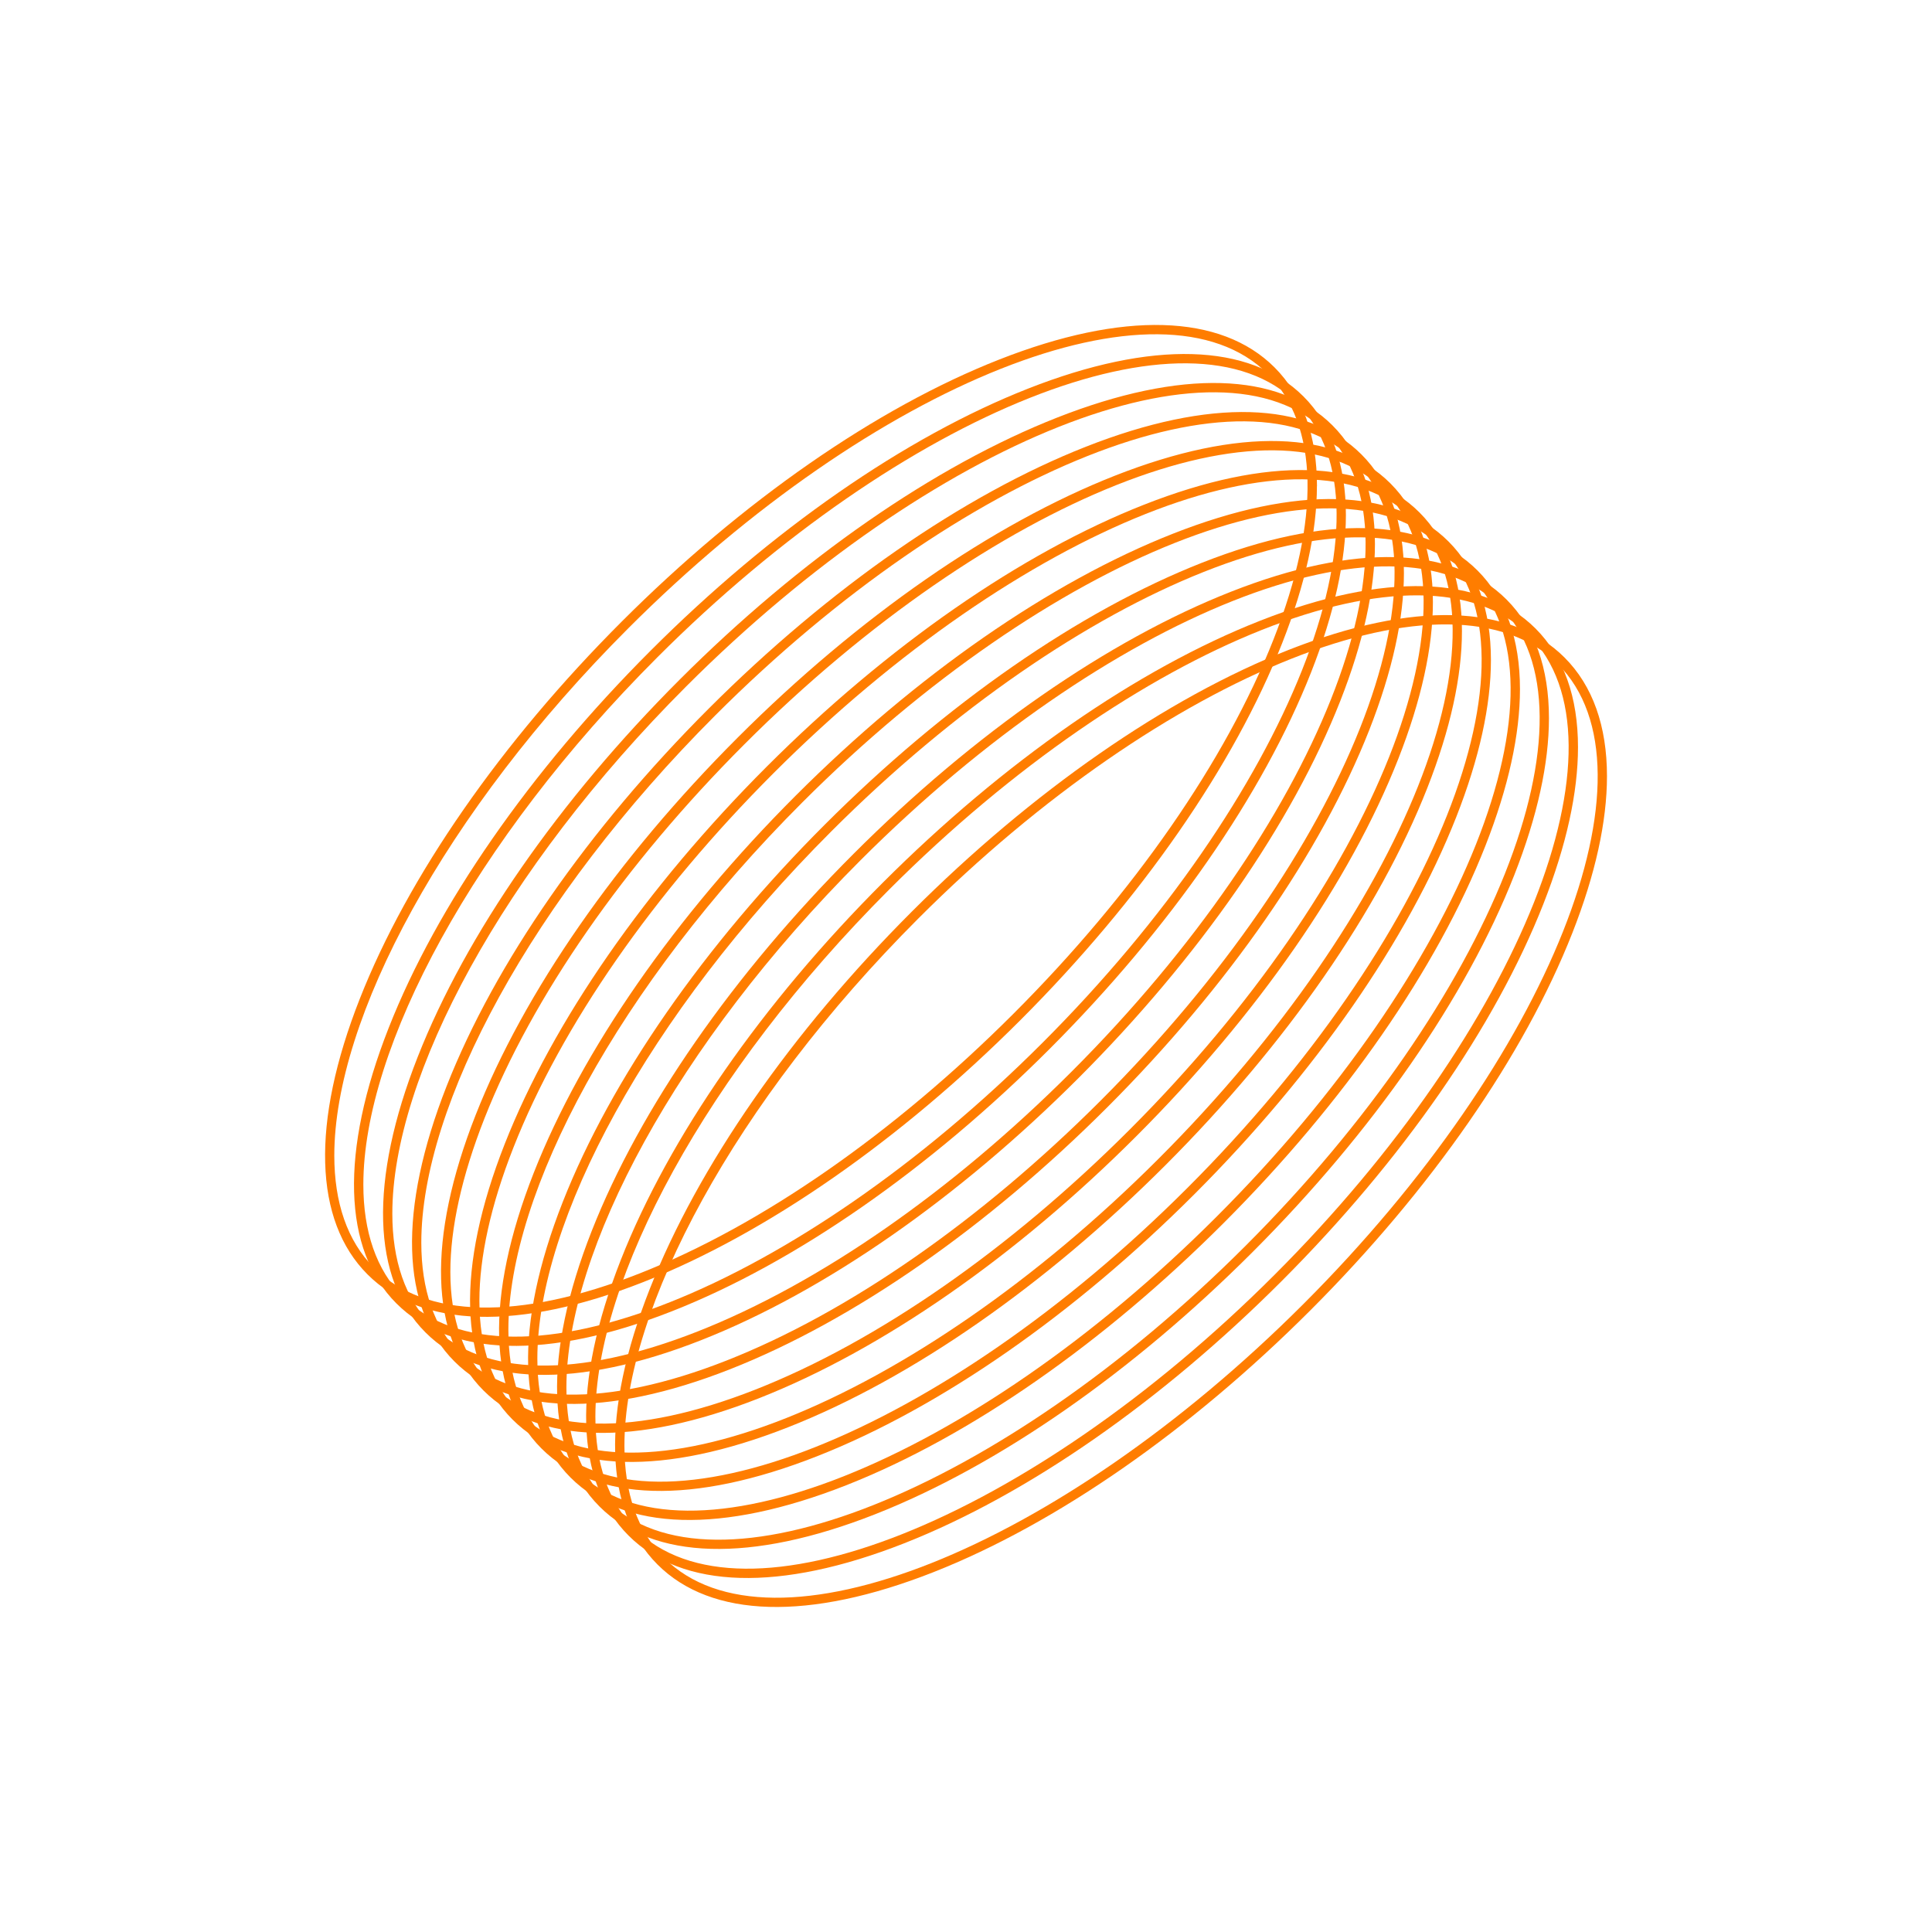 <svg xmlns="http://www.w3.org/2000/svg" id="Capa_1" viewBox="0 0 300 300"><defs><style>      .cls-1 {        fill: #ff7d00;      }    </style></defs><path class="cls-1" d="M227.01,98.01c0,7.01-1.79,15.22-5.38,24.35-7.49,19.04-21.94,39.85-40.68,58.59-18.74,18.74-39.55,33.19-58.59,40.68-19.24,7.57-34.43,7.14-42.78-1.21-8.35-8.35-8.78-23.54-1.21-42.78,7.49-19.04,21.94-39.85,40.68-58.59,18.74-18.74,39.55-33.19,58.59-40.68,19.24-7.57,34.43-7.14,42.78,1.21,4.39,4.39,6.59,10.67,6.59,18.43ZM74.44,201.99c0,7.36,2.06,13.29,6.17,17.4,16.5,16.5,61.05-1.21,99.31-39.48,38.26-38.26,55.97-82.82,39.48-99.31-16.5-16.5-61.05,1.21-99.31,39.48-18.6,18.6-32.94,39.24-40.36,58.1-3.53,8.97-5.29,17.01-5.29,23.81Z"></path><path class="cls-1" d="M236.02,107.02c0,7.01-1.79,15.22-5.38,24.35-7.49,19.04-21.94,39.85-40.68,58.59-18.74,18.74-39.55,33.19-58.59,40.68-19.24,7.57-34.43,7.14-42.78-1.21-8.35-8.35-8.78-23.54-1.21-42.78,7.49-19.04,21.94-39.85,40.68-58.59,18.74-18.74,39.55-33.19,58.59-40.68,19.24-7.57,34.43-7.14,42.78,1.21,4.39,4.39,6.59,10.67,6.59,18.43ZM83.44,210.96c0,7.25,1.98,13.25,6.17,17.44,16.5,16.5,61.05-1.21,99.31-39.48,38.26-38.26,55.97-82.81,39.48-99.31-16.5-16.5-61.05,1.21-99.31,39.48-28.54,28.54-45.65,60.59-45.65,81.87Z"></path><path class="cls-1" d="M222.5,93.5c0,7.01-1.79,15.22-5.38,24.35-7.49,19.04-21.94,39.85-40.68,58.59-18.74,18.74-39.55,33.19-58.59,40.68-19.24,7.57-34.43,7.14-42.78-1.21-8.35-8.35-8.78-23.54-1.21-42.78,7.49-19.04,21.94-39.85,40.68-58.59,18.74-18.74,39.55-33.19,58.59-40.68,19.24-7.57,34.43-7.14,42.78,1.21h0c4.39,4.39,6.59,10.67,6.59,18.43ZM69.93,197.49c0,7.36,2.06,13.29,6.17,17.4,7.91,7.91,22.55,8.22,41.21.88,18.86-7.42,39.49-21.75,58.1-40.36,38.26-38.26,55.97-82.81,39.48-99.31-16.5-16.5-61.05,1.21-99.31,39.48-18.6,18.6-32.94,39.24-40.36,58.1-3.53,8.97-5.29,17.01-5.29,23.81Z"></path><path class="cls-1" d="M213.5,84.49c0,7.01-1.79,15.22-5.38,24.35-7.49,19.04-21.94,39.85-40.68,58.59-18.74,18.74-39.55,33.19-58.59,40.68-19.24,7.57-34.43,7.14-42.78-1.21-8.35-8.35-8.78-23.54-1.21-42.78,7.49-19.04,21.94-39.85,40.68-58.59,18.74-18.74,39.55-33.19,58.59-40.68,19.24-7.57,34.43-7.14,42.78,1.21,4.39,4.39,6.59,10.67,6.59,18.43ZM60.92,188.44c0,7.25,1.98,13.25,6.17,17.44,7.91,7.91,22.55,8.22,41.21.88,18.86-7.42,39.49-21.75,58.1-40.36,38.26-38.26,55.97-82.81,39.48-99.31-16.5-16.5-61.05,1.21-99.31,39.48-28.54,28.54-45.65,60.59-45.65,81.87Z"></path><path class="cls-1" d="M208.99,79.99c0,7.01-1.79,15.22-5.38,24.35-7.49,19.04-21.94,39.85-40.68,58.59-18.74,18.74-39.55,33.19-58.59,40.68-19.24,7.57-34.43,7.14-42.78-1.21-8.35-8.34-8.78-23.54-1.21-42.78,7.49-19.04,21.94-39.85,40.68-58.59,18.74-18.74,39.55-33.19,58.59-40.68,19.24-7.57,34.43-7.14,42.78,1.21,4.39,4.39,6.59,10.67,6.59,18.43ZM56.42,183.94c0,7.25,1.98,13.25,6.17,17.44,16.5,16.5,61.05-1.21,99.31-39.48,38.26-38.26,55.97-82.81,39.48-99.31-16.5-16.5-61.05,1.21-99.31,39.48-28.54,28.54-45.65,60.59-45.65,81.87Z"></path><path class="cls-1" d="M218,89c0,7.01-1.79,15.22-5.38,24.35-7.49,19.04-21.94,39.85-40.68,58.59-18.74,18.74-39.55,33.19-58.59,40.68-19.24,7.57-34.43,7.14-42.78-1.21-8.35-8.35-8.78-23.54-1.21-42.78,7.49-19.04,21.94-39.85,40.68-58.59,18.74-18.74,39.55-33.19,58.59-40.68,19.24-7.57,34.43-7.14,42.78,1.21,4.39,4.39,6.59,10.67,6.59,18.43ZM65.42,192.95c0,7.25,1.98,13.25,6.17,17.44,7.91,7.91,22.55,8.22,41.21.88,18.86-7.42,39.49-21.75,58.1-40.36,38.26-38.26,55.97-82.81,39.48-99.31-16.5-16.5-61.05,1.21-99.31,39.48-28.54,28.54-45.65,60.59-45.65,81.87Z"></path><path class="cls-1" d="M231.51,102.51c0,7.01-1.79,15.22-5.38,24.35-7.49,19.04-21.94,39.85-40.68,58.59-18.74,18.74-39.55,33.19-58.59,40.68-19.24,7.57-34.43,7.14-42.78-1.21-8.35-8.35-8.77-23.54-1.21-42.78,7.49-19.04,21.94-39.85,40.68-58.59,18.74-18.74,39.55-33.19,58.59-40.68,19.24-7.57,34.43-7.14,42.78,1.21h0c4.39,4.39,6.59,10.67,6.59,18.43ZM78.94,206.46c0,7.25,1.98,13.25,6.17,17.44,16.5,16.5,61.05-1.21,99.31-39.48,38.26-38.26,55.97-82.81,39.48-99.31h0c-16.5-16.5-61.05,1.21-99.31,39.48-28.54,28.54-45.65,60.59-45.65,81.87Z"></path><path class="cls-1" d="M249.53,120.53c0,7.01-1.79,15.22-5.38,24.35-7.49,19.04-21.94,39.85-40.68,58.59-18.74,18.74-39.55,33.19-58.59,40.68-19.24,7.57-34.43,7.14-42.78-1.21-8.35-8.35-8.78-23.54-1.21-42.78,7.49-19.04,21.94-39.85,40.68-58.59,18.74-18.74,39.55-33.19,58.59-40.68,19.24-7.57,34.43-7.14,42.78,1.21h0c4.39,4.39,6.59,10.67,6.59,18.43ZM96.96,224.48c0,7.25,1.98,13.25,6.17,17.44,16.5,16.5,61.05-1.21,99.31-39.48,38.26-38.26,55.97-82.81,39.48-99.31-16.5-16.5-61.05,1.21-99.31,39.48-28.54,28.54-45.65,60.59-45.65,81.87Z"></path><path class="cls-1" d="M240.52,111.52c0,7.01-1.79,15.22-5.38,24.35-7.49,19.04-21.94,39.85-40.68,58.59-18.74,18.74-39.55,33.19-58.59,40.68-19.24,7.57-34.43,7.14-42.78-1.21-8.35-8.35-8.78-23.54-1.21-42.78,7.49-19.04,21.94-39.85,40.68-58.59,18.74-18.74,39.55-33.19,58.59-40.68,19.24-7.57,34.43-7.14,42.78,1.21,4.39,4.39,6.59,10.67,6.59,18.43ZM87.95,215.47c0,7.25,1.98,13.25,6.17,17.44,16.5,16.5,61.05-1.21,99.31-39.48,38.26-38.26,55.97-82.81,39.48-99.31-16.5-16.5-61.05,1.21-99.31,39.48-28.54,28.54-45.65,60.59-45.65,81.87Z"></path><path class="cls-1" d="M245.03,116.03c0,7.01-1.79,15.22-5.38,24.35-7.49,19.04-21.94,39.85-40.68,58.59-18.74,18.74-39.55,33.19-58.59,40.68-19.24,7.57-34.43,7.14-42.78-1.21-8.35-8.35-8.77-23.54-1.21-42.78,7.49-19.04,21.94-39.85,40.68-58.59,18.74-18.74,39.55-33.19,58.59-40.68,19.24-7.57,34.43-7.14,42.78,1.21,4.39,4.39,6.59,10.67,6.59,18.43ZM92.45,219.97c0,7.25,1.98,13.25,6.17,17.44,16.5,16.5,61.05-1.21,99.31-39.48,38.26-38.26,55.97-82.81,39.48-99.31-16.5-16.5-61.05,1.21-99.31,39.48-28.54,28.54-45.65,60.59-45.65,81.87Z"></path><path class="cls-1" d="M204.49,75.48c0,7.01-1.79,15.22-5.38,24.35-7.49,19.04-21.94,39.85-40.68,58.59-18.74,18.74-39.55,33.19-58.59,40.68-19.24,7.57-34.43,7.14-42.77-1.21-8.35-8.35-8.78-23.54-1.21-42.78,7.49-19.04,21.94-39.85,40.68-58.59,18.74-18.74,39.55-33.19,58.59-40.68,19.24-7.57,34.43-7.14,42.78,1.21,4.39,4.39,6.59,10.67,6.59,18.43ZM51.91,179.43c0,7.25,1.98,13.25,6.17,17.44,7.91,7.91,22.55,8.22,41.21.88,18.86-7.42,39.49-21.75,58.1-40.36,18.6-18.6,32.94-39.24,40.36-58.1,7.34-18.66,7.03-33.3-.88-41.21-16.5-16.5-61.05,1.21-99.31,39.48-28.54,28.54-45.65,60.59-45.65,81.87Z"></path></svg>